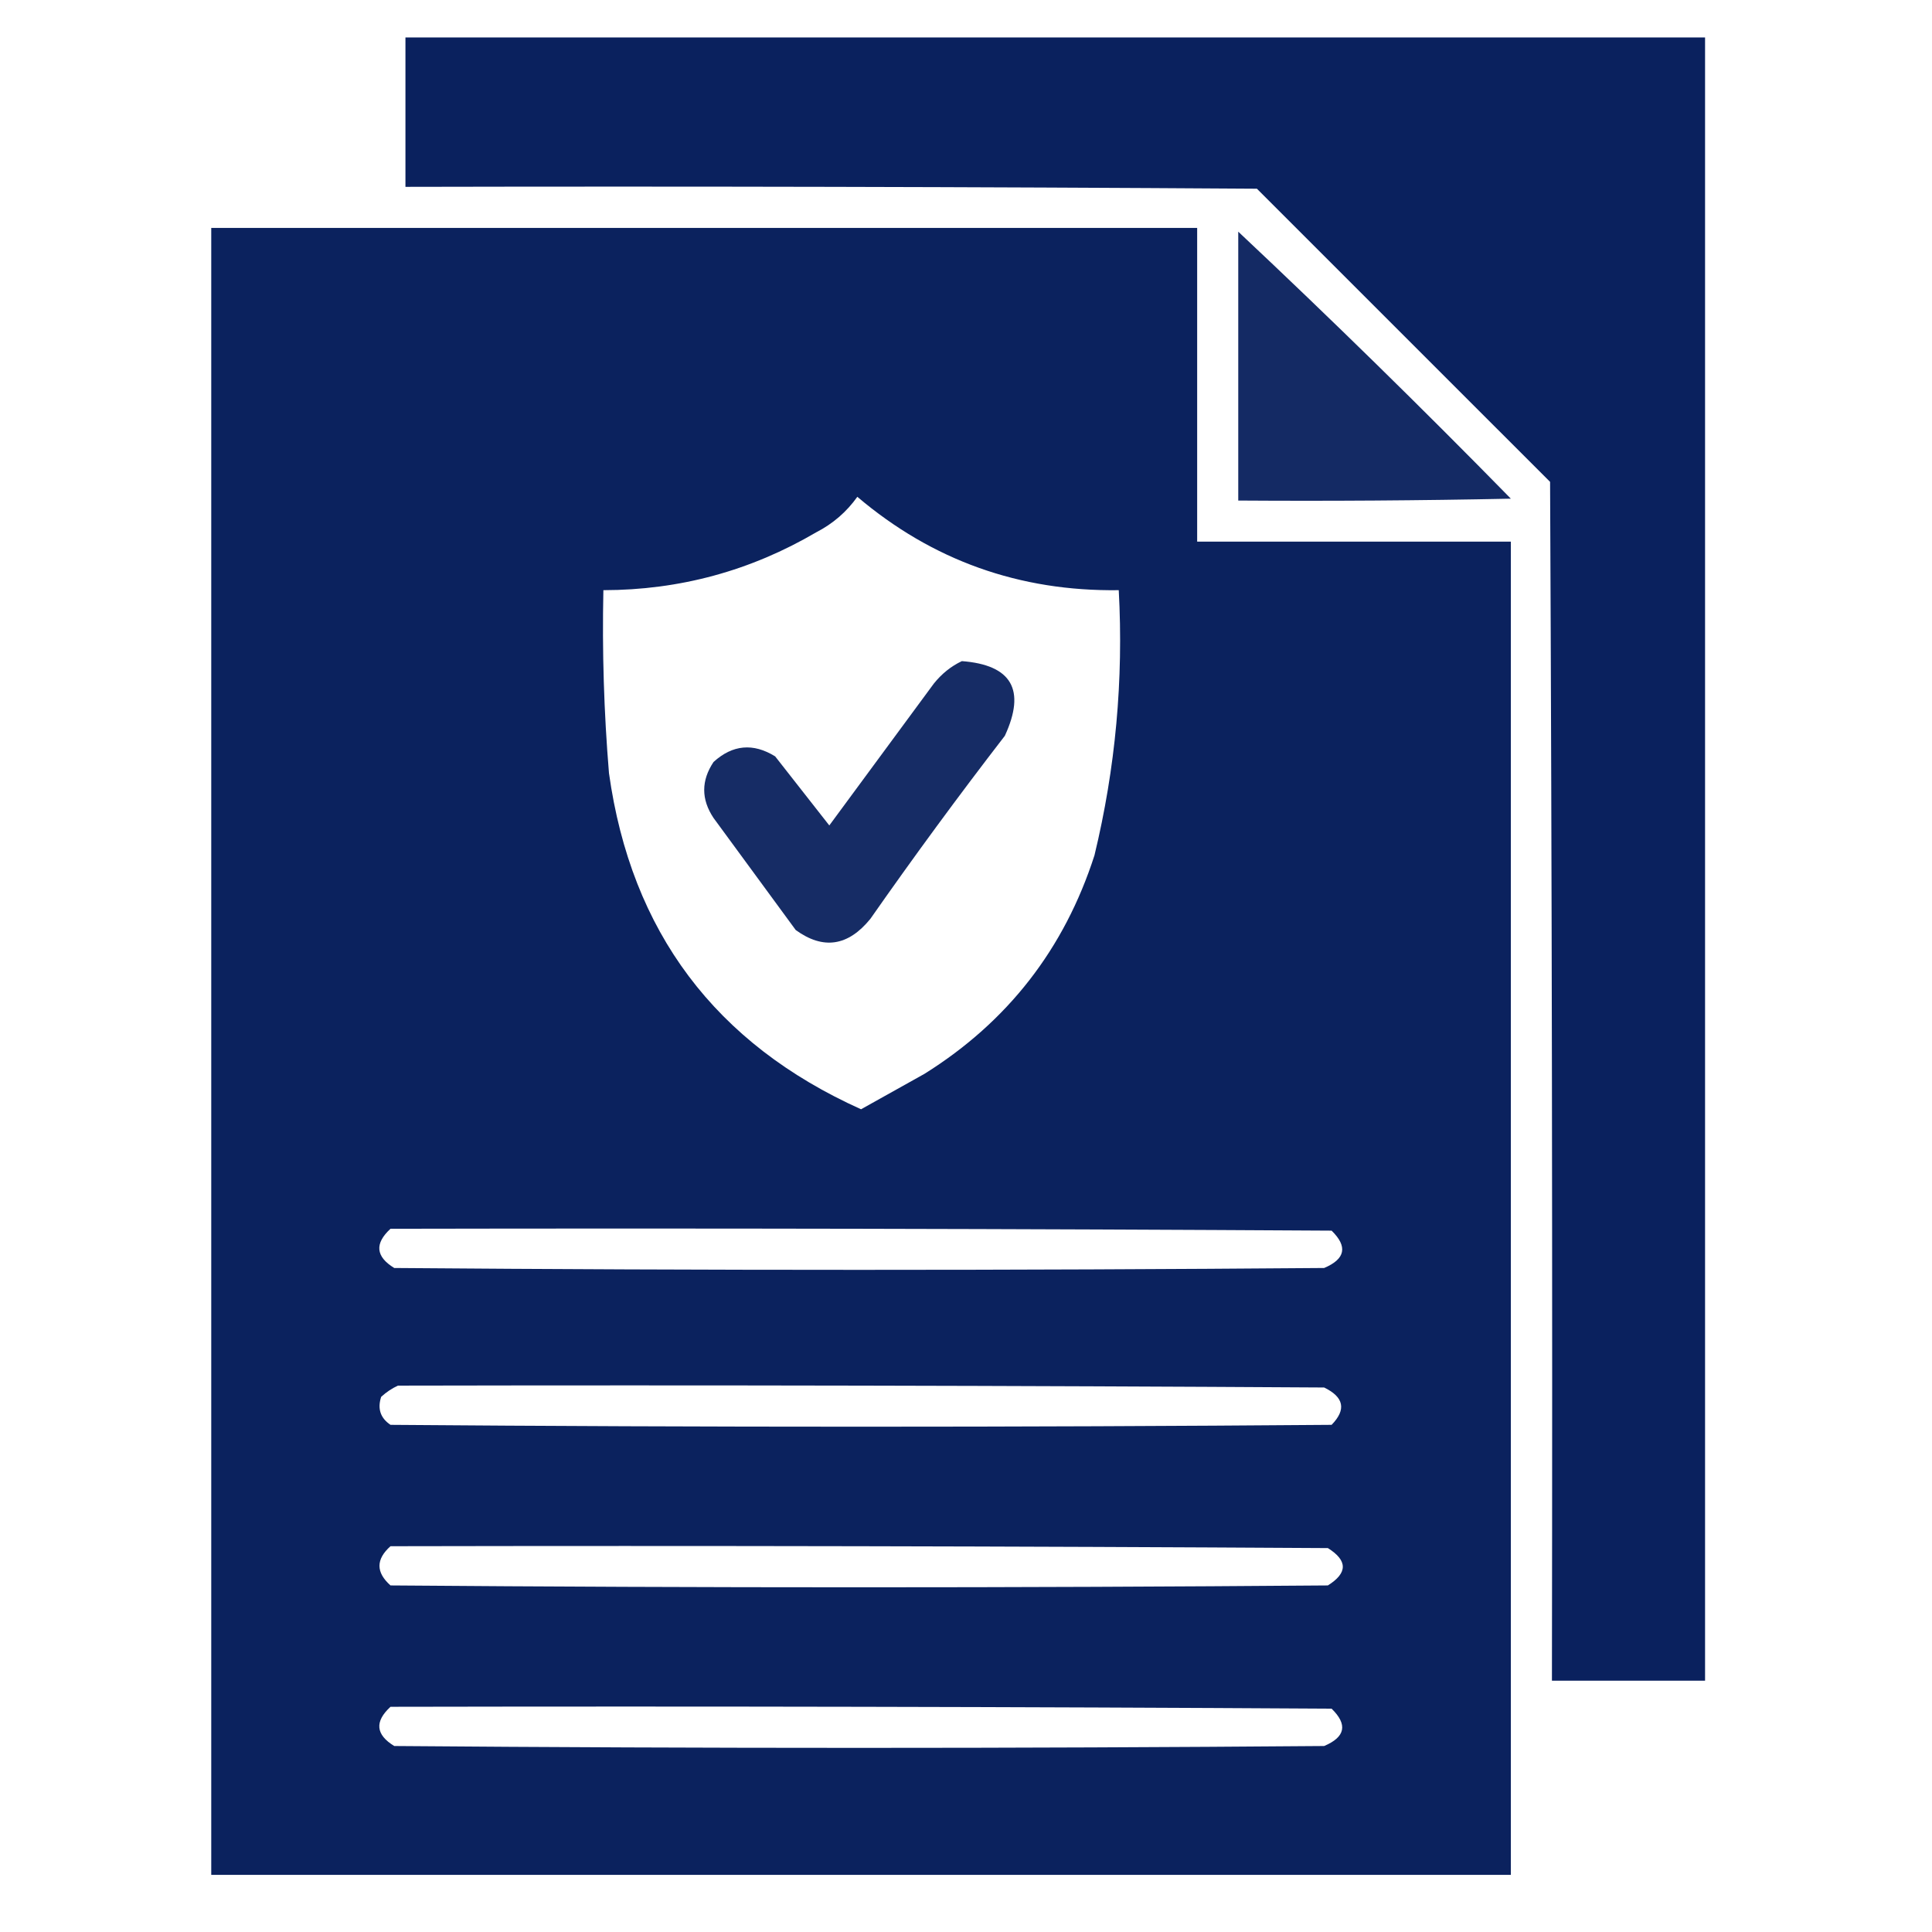 <svg width="97" height="97" viewBox="0 0 97 97" fill="none" xmlns="http://www.w3.org/2000/svg">
<path opacity="0.987" fill-rule="evenodd" clip-rule="evenodd" d="M20.356 1.881C42.106 1.881 63.856 1.881 85.606 1.881C85.606 29.381 85.606 56.881 85.606 84.381C83.043 84.381 80.481 84.381 77.918 84.381C77.95 64.318 77.918 44.256 77.825 24.193C72.918 19.287 68.012 14.381 63.106 9.475C48.856 9.381 34.606 9.35 20.356 9.381C20.356 6.881 20.356 4.381 20.356 1.881Z" fill="#081F5C"/>
<path opacity="0.983" fill-rule="evenodd" clip-rule="evenodd" d="M10.606 11.443C27.106 11.443 43.606 11.443 60.106 11.443C60.106 16.693 60.106 21.943 60.106 27.193C65.356 27.193 70.606 27.193 75.856 27.193C75.856 49.506 75.856 71.818 75.856 94.131C54.106 94.131 32.356 94.131 10.606 94.131C10.606 66.568 10.606 39.006 10.606 11.443ZM43.044 24.943C46.81 28.137 51.185 29.699 56.169 29.631C56.413 34.132 56.007 38.57 54.95 42.943C53.437 47.643 50.593 51.299 46.419 53.912C45.356 54.506 44.294 55.099 43.231 55.693C35.906 52.399 31.687 46.774 30.575 38.818C30.322 35.762 30.228 32.7 30.294 29.631C34.125 29.626 37.687 28.657 40.981 26.725C41.815 26.296 42.503 25.703 43.044 24.943ZM19.606 61.693C35.356 61.662 51.106 61.693 66.856 61.787C67.674 62.586 67.549 63.211 66.481 63.662C50.919 63.787 35.356 63.787 19.794 63.662C18.861 63.092 18.798 62.436 19.606 61.693ZM19.981 69.568C35.481 69.537 50.981 69.568 66.481 69.662C67.478 70.146 67.603 70.771 66.856 71.537C51.106 71.662 35.356 71.662 19.606 71.537C19.099 71.196 18.943 70.727 19.137 70.131C19.401 69.891 19.683 69.703 19.981 69.568ZM19.606 77.631C35.294 77.6 50.981 77.631 66.668 77.725C67.668 78.35 67.668 78.975 66.668 79.6C50.981 79.725 35.294 79.725 19.606 79.6C18.868 78.944 18.868 78.288 19.606 77.631ZM19.606 85.693C35.356 85.662 51.106 85.693 66.856 85.787C67.674 86.586 67.549 87.211 66.481 87.662C50.919 87.787 35.356 87.787 19.794 87.662C18.861 87.092 18.798 86.436 19.606 85.693Z" fill="#081F5C"/>
<path opacity="0.946" fill-rule="evenodd" clip-rule="evenodd" d="M62.169 11.631C66.809 15.99 71.371 20.459 75.856 25.037C71.294 25.131 66.731 25.162 62.169 25.131C62.169 20.631 62.169 16.131 62.169 11.631Z" fill="#081F5C"/>
<path opacity="0.938" fill-rule="evenodd" clip-rule="evenodd" d="M48.293 33.193C50.797 33.385 51.515 34.635 50.45 36.943C48.127 39.953 45.877 43.016 43.7 46.131C42.581 47.508 41.331 47.695 39.95 46.693C38.575 44.818 37.2 42.943 35.825 41.068C35.2 40.131 35.2 39.193 35.825 38.256C36.783 37.387 37.814 37.293 38.918 37.975C39.825 39.131 40.731 40.287 41.637 41.443C43.387 39.068 45.137 36.693 46.887 34.318C47.287 33.821 47.756 33.446 48.293 33.193Z" fill="#081F5C"/>
</svg>
